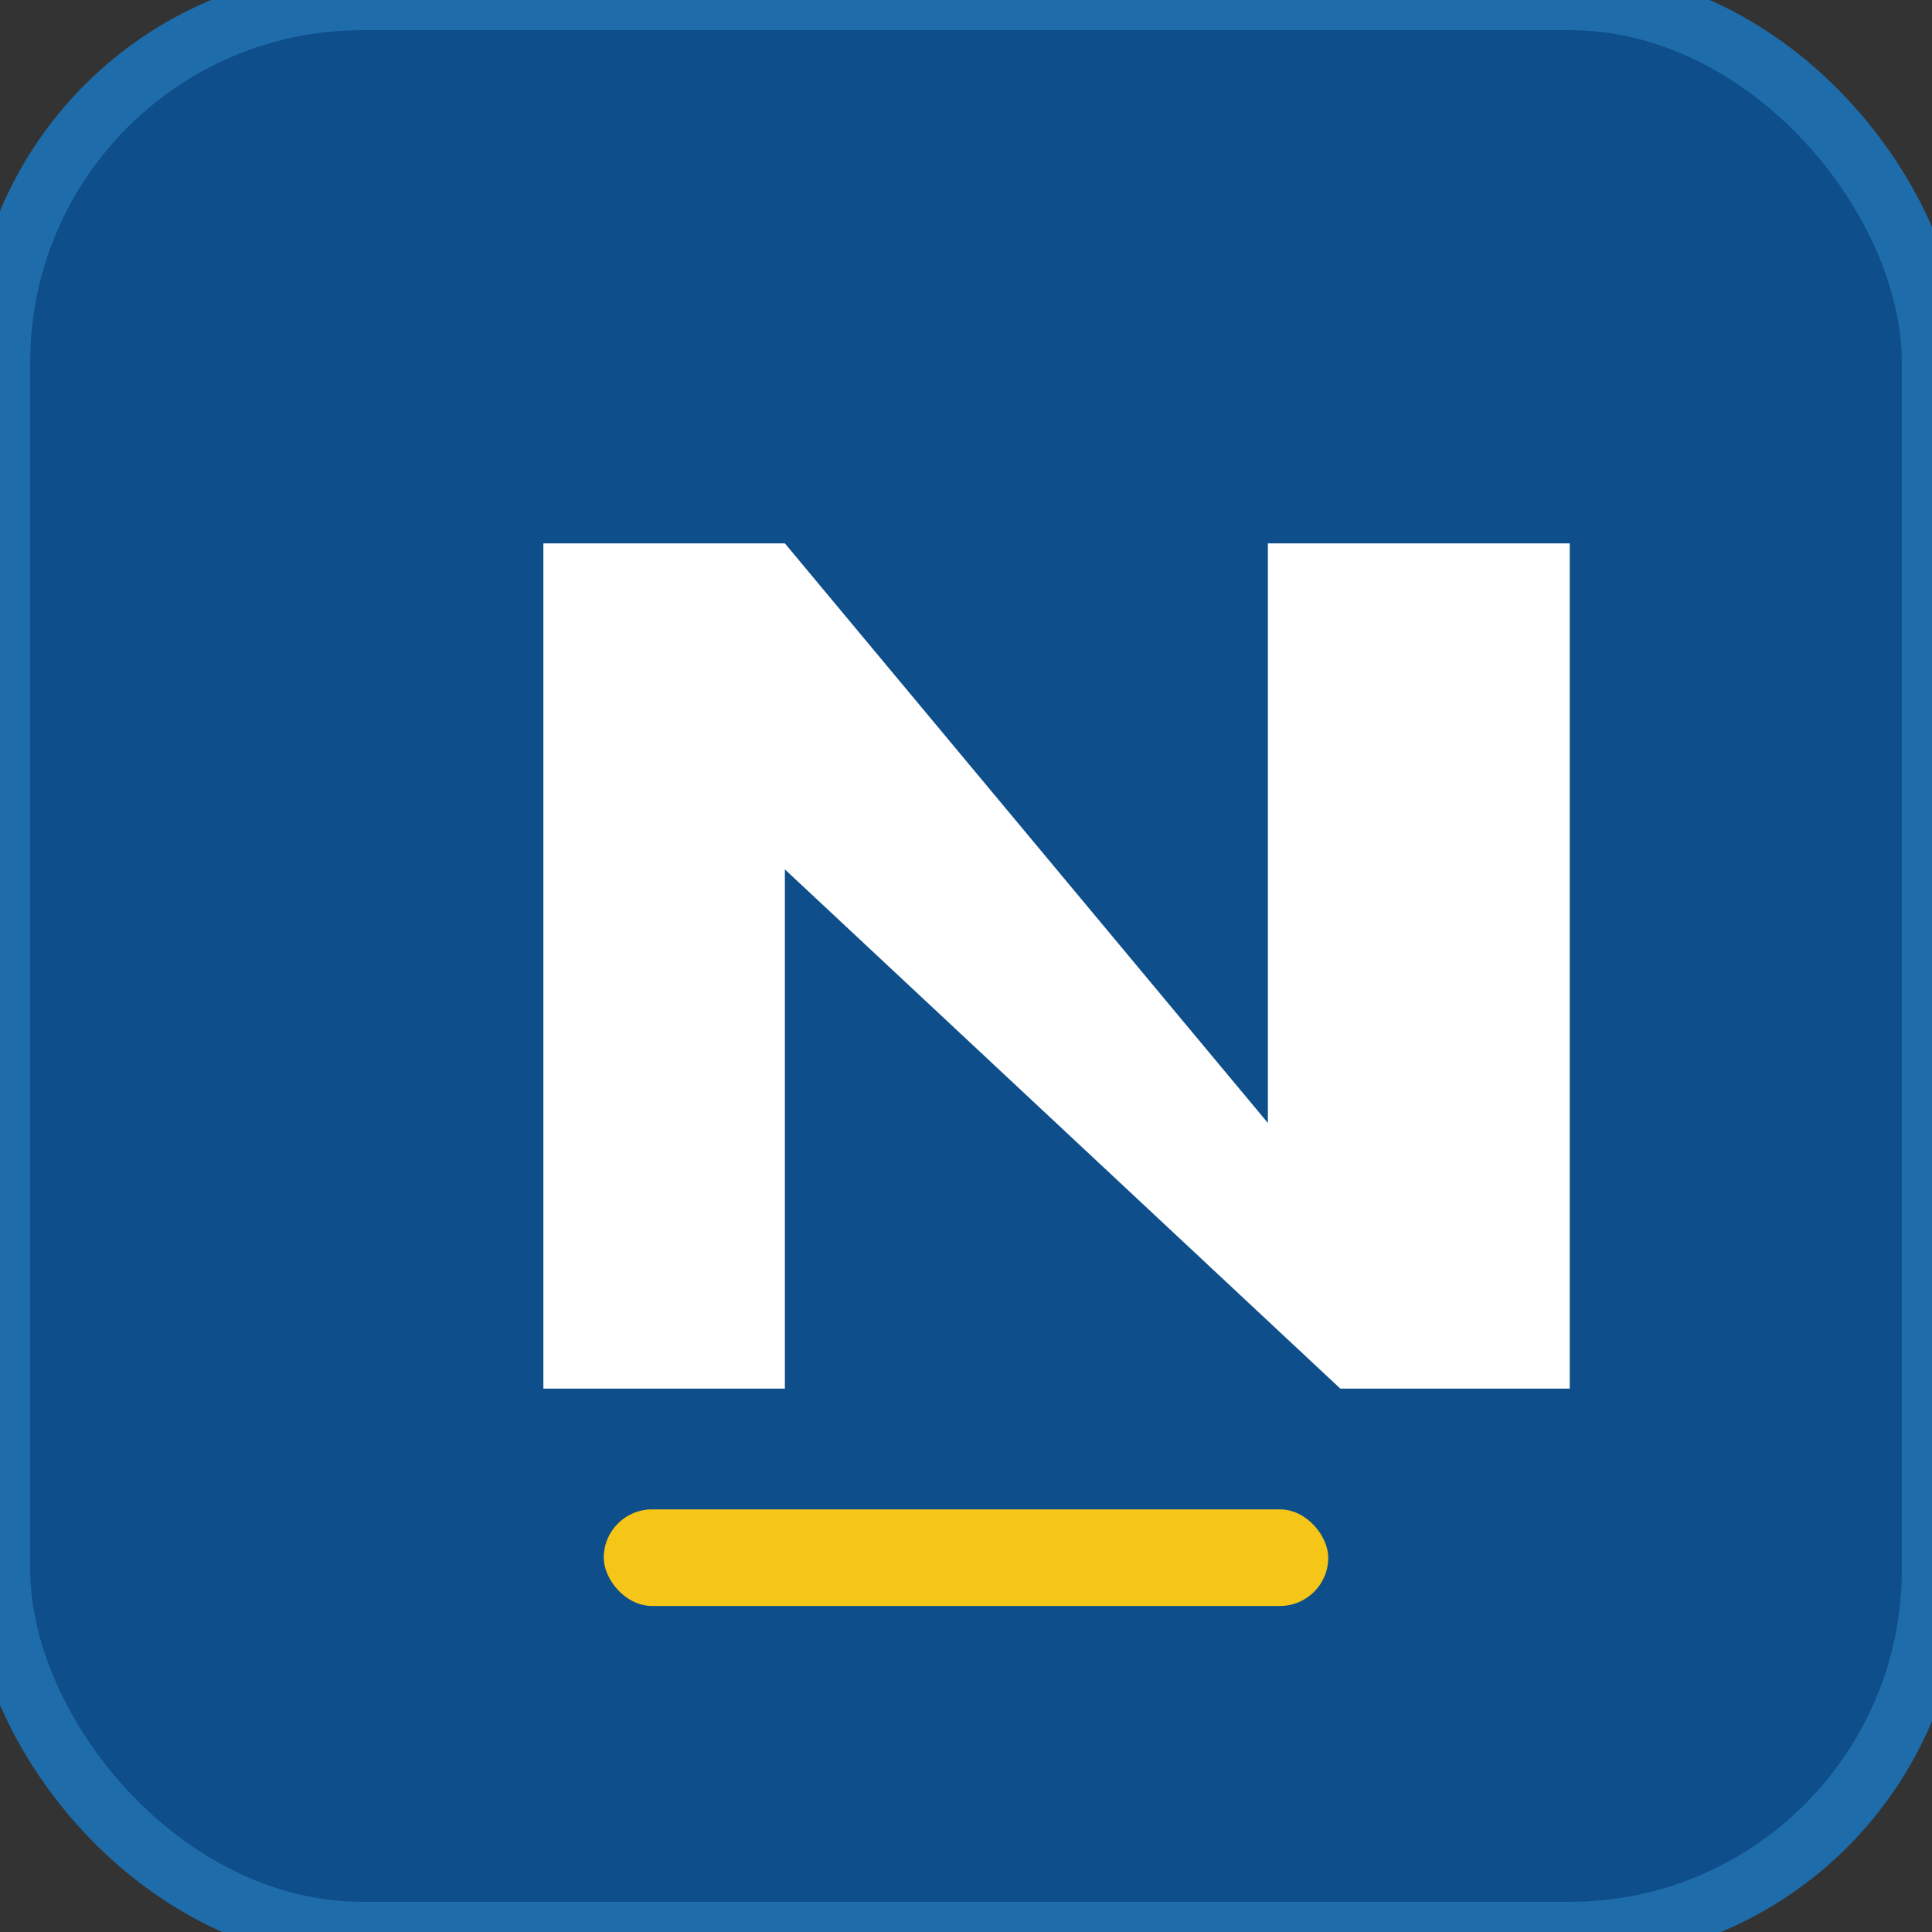 <svg width="16" height="16" viewBox="0 0 16 16" xmlns="http://www.w3.org/2000/svg">
  <rect x="0" y="0" width="16" height="16" fill="#333333" stroke="none"/>
  <!-- Minimalist premium monogram (small) -->
  <rect width="16" height="16" rx="3" fill="#0E4E8A" stroke="#1E6DAA" stroke-width="0.5"/>
  <path d="M4.5 11.5 V4.5 h2 l4 4.8 V4.5 h2.5 v7 h-1.9 L6.5 7.2 v4.3 Z" fill="#FFFFFF"/>
  <rect x="5" y="12.5" width="6" height="0.8" rx="0.4" fill="#F5C518"/>
</svg>
